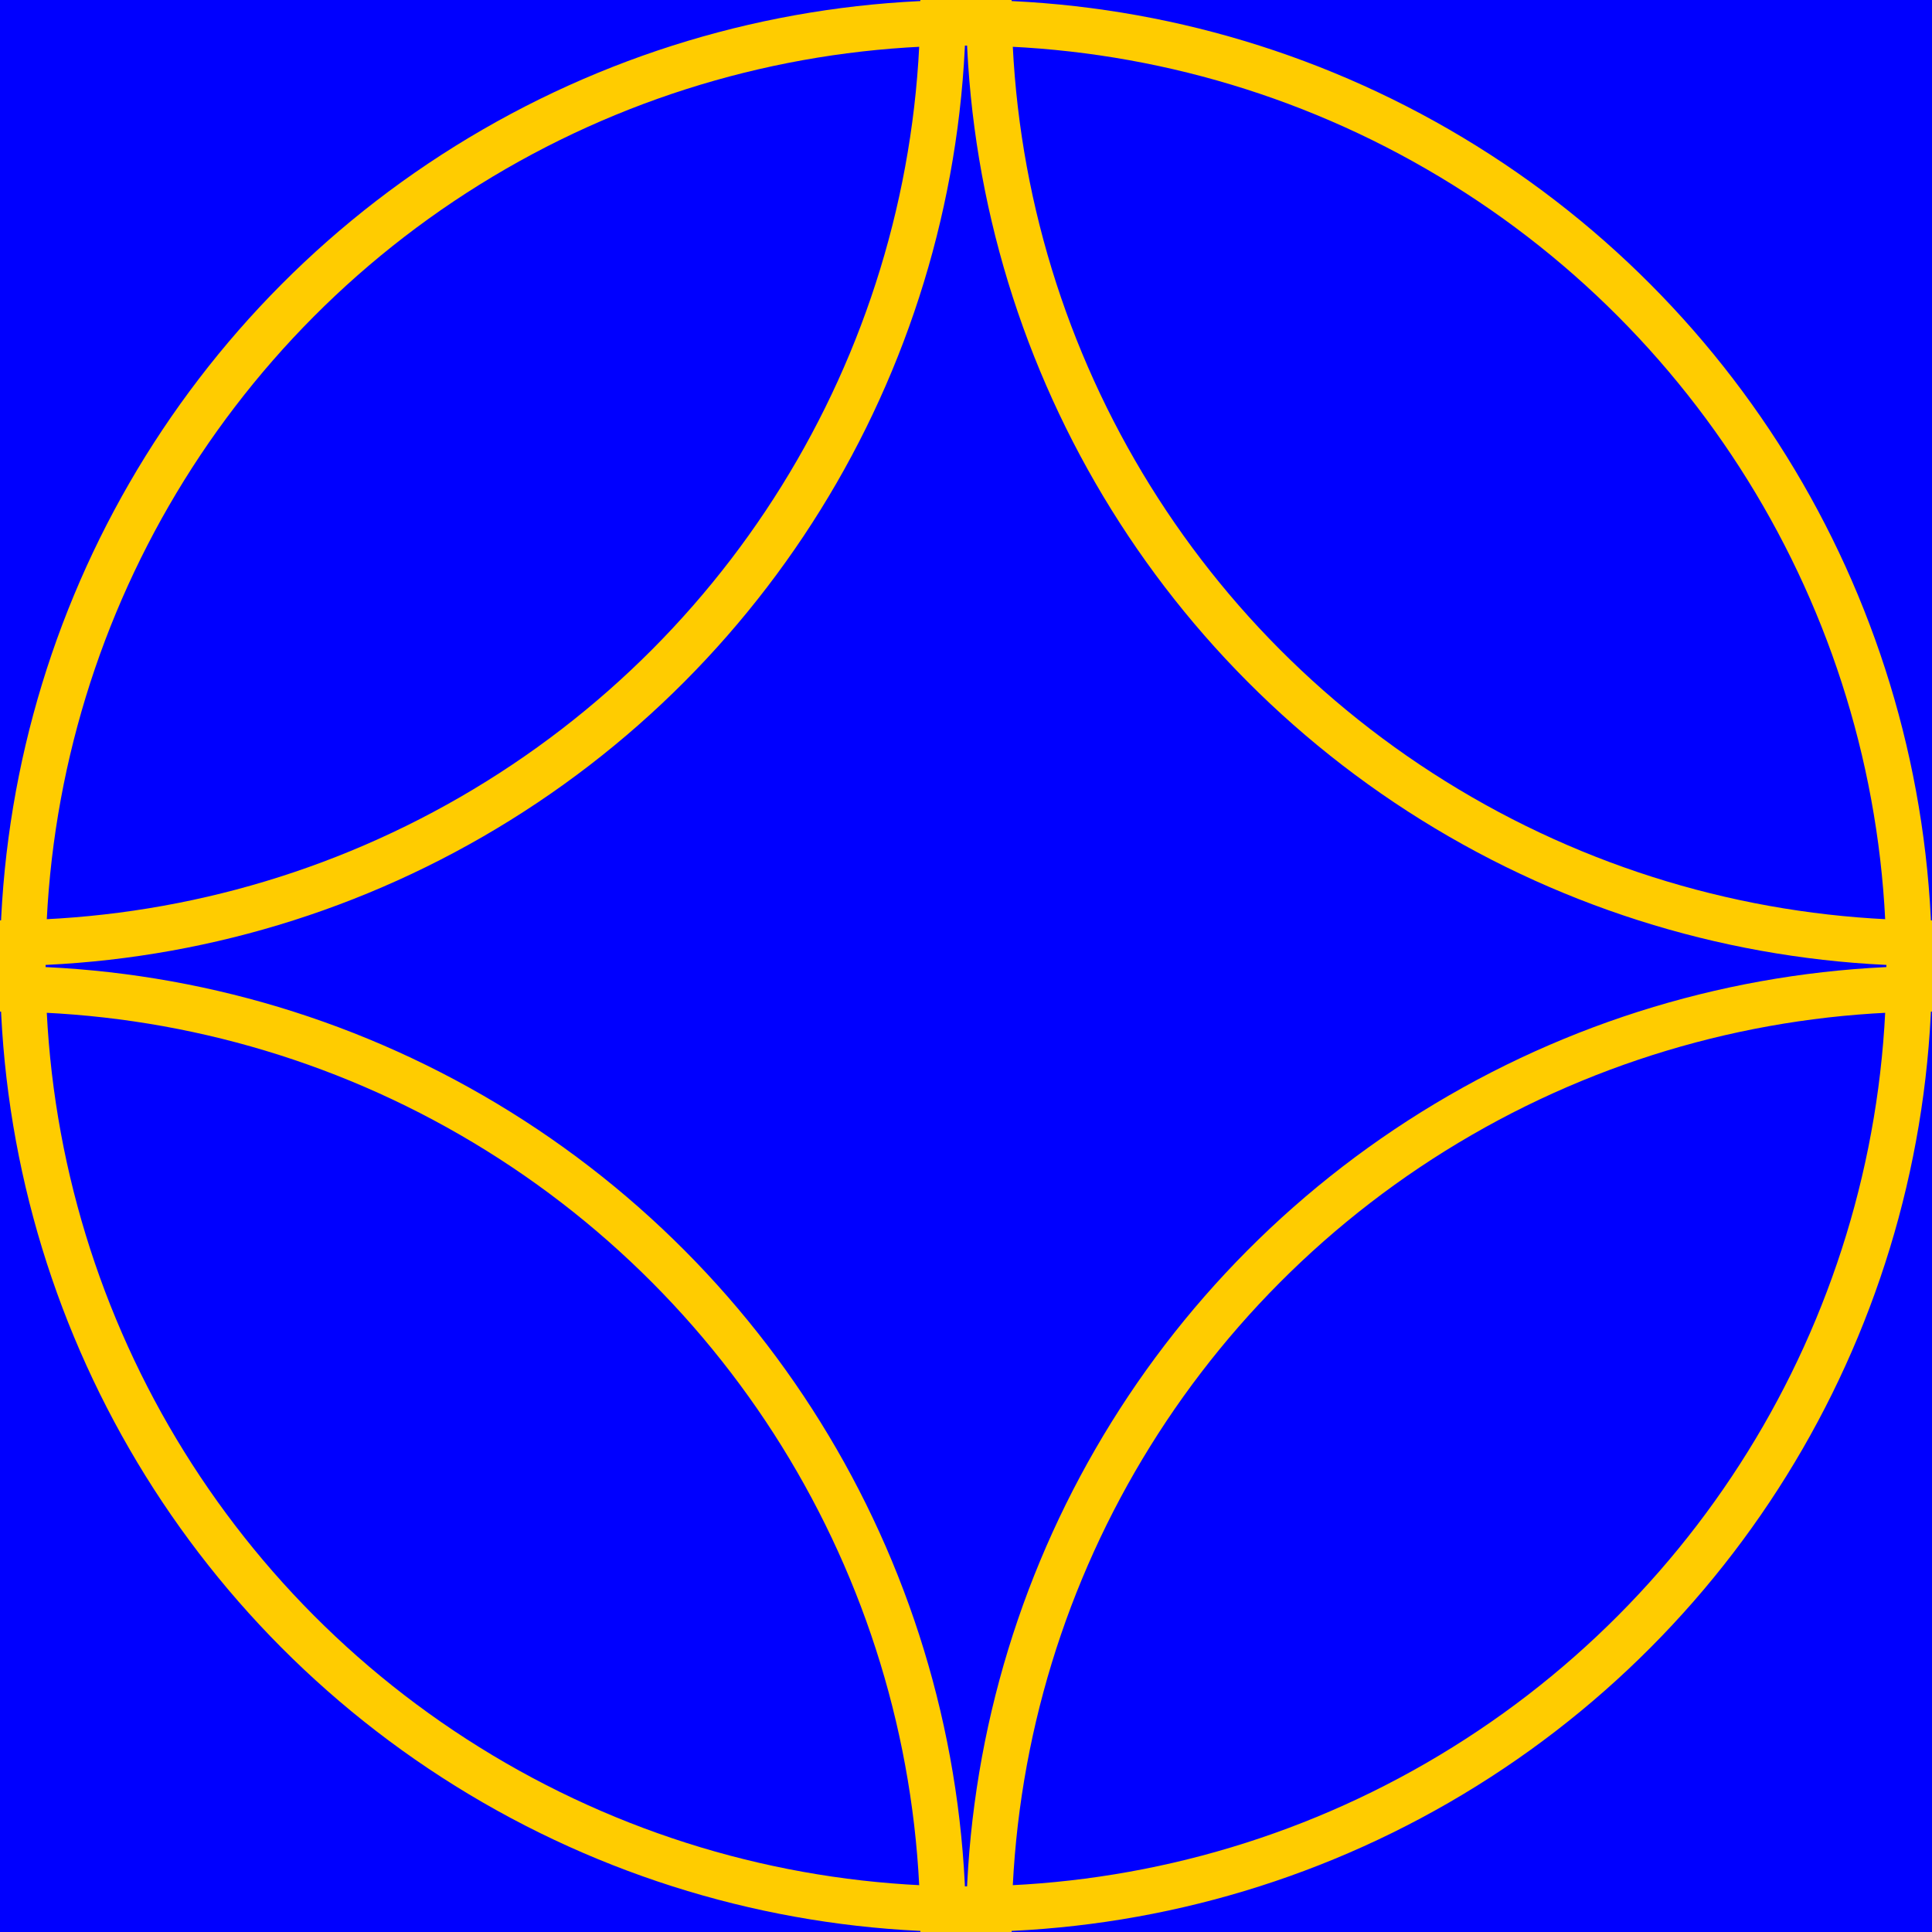<?xml version="1.0" encoding="UTF-8" standalone="no"?>
<!-- Created with Inkscape (http://www.inkscape.org/) -->

<svg
   width="84.667mm"
   height="84.667mm"
   viewBox="0 0 84.667 84.667"
   version="1.1"
   id="svg1"
   xmlns="http://www.w3.org/2000/svg"
   xmlns:svg="http://www.w3.org/2000/svg">
  <defs
     id="defs1">
    <clipPath
       clipPathUnits="userSpaceOnUse"
       id="clipPath2">
      <rect
         style="fill:#ac9d93;fill-opacity:1;fill-rule:evenodd;stroke:none;stroke-width:1"
         id="rect3"
         width="84.667"
         height="84.667"
         x="63.5"
         y="127" />
    </clipPath>
    <clipPath
       clipPathUnits="userSpaceOnUse"
       id="clipPath3">
      <rect
         style="fill:#ac9d93;fill-opacity:1;fill-rule:evenodd;stroke:none;stroke-width:1"
         id="rect4"
         width="84.667"
         height="84.667"
         x="42.333"
         y="42.333" />
    </clipPath>
  </defs>
  <g
     id="g4"
     transform="translate(-42.333,-42.333)">
    <rect
       style="fill:#0000ff;fill-opacity:1;fill-rule:evenodd;stroke:none;stroke-width:1"
       id="rect1"
       width="169.333"
       height="169.333"
       x="0"
       y="0"
       clip-path="url(#clipPath3)" />
    <g
       id="layer1"
       transform="translate(-21.167,-84.667)"
       clip-path="url(#clipPath2)">
      <circle
         style="fill:none;fill-opacity:1;fill-rule:evenodd;stroke:#ffcc00;stroke-width:1.999;stroke-dasharray:none"
         id="path1"
         cx="63.5"
         cy="127"
         r="41.334" />
      <circle
         style="fill:none;fill-opacity:1;fill-rule:evenodd;stroke:#ffcc00;stroke-width:1.999;stroke-dasharray:none"
         id="circle1"
         cx="148.167"
         cy="127"
         r="41.334" />
      <circle
         style="fill:none;fill-opacity:1;fill-rule:evenodd;stroke:#ffcc00;stroke-width:1.999;stroke-dasharray:none"
         id="circle2"
         cx="63.5"
         cy="211.667"
         r="41.334" />
      <circle
         style="fill:none;fill-opacity:1;fill-rule:evenodd;stroke:#ffcc00;stroke-width:1.999;stroke-dasharray:none"
         id="circle3"
         cx="148.167"
         cy="211.667"
         r="41.334" />
      <circle
         style="fill:none;fill-opacity:1;fill-rule:evenodd;stroke:#ffcc00;stroke-width:1.999;stroke-dasharray:none"
         id="circle4"
         cx="105.833"
         cy="169.333"
         r="41.334" />
    </g>
  </g>
</svg>
